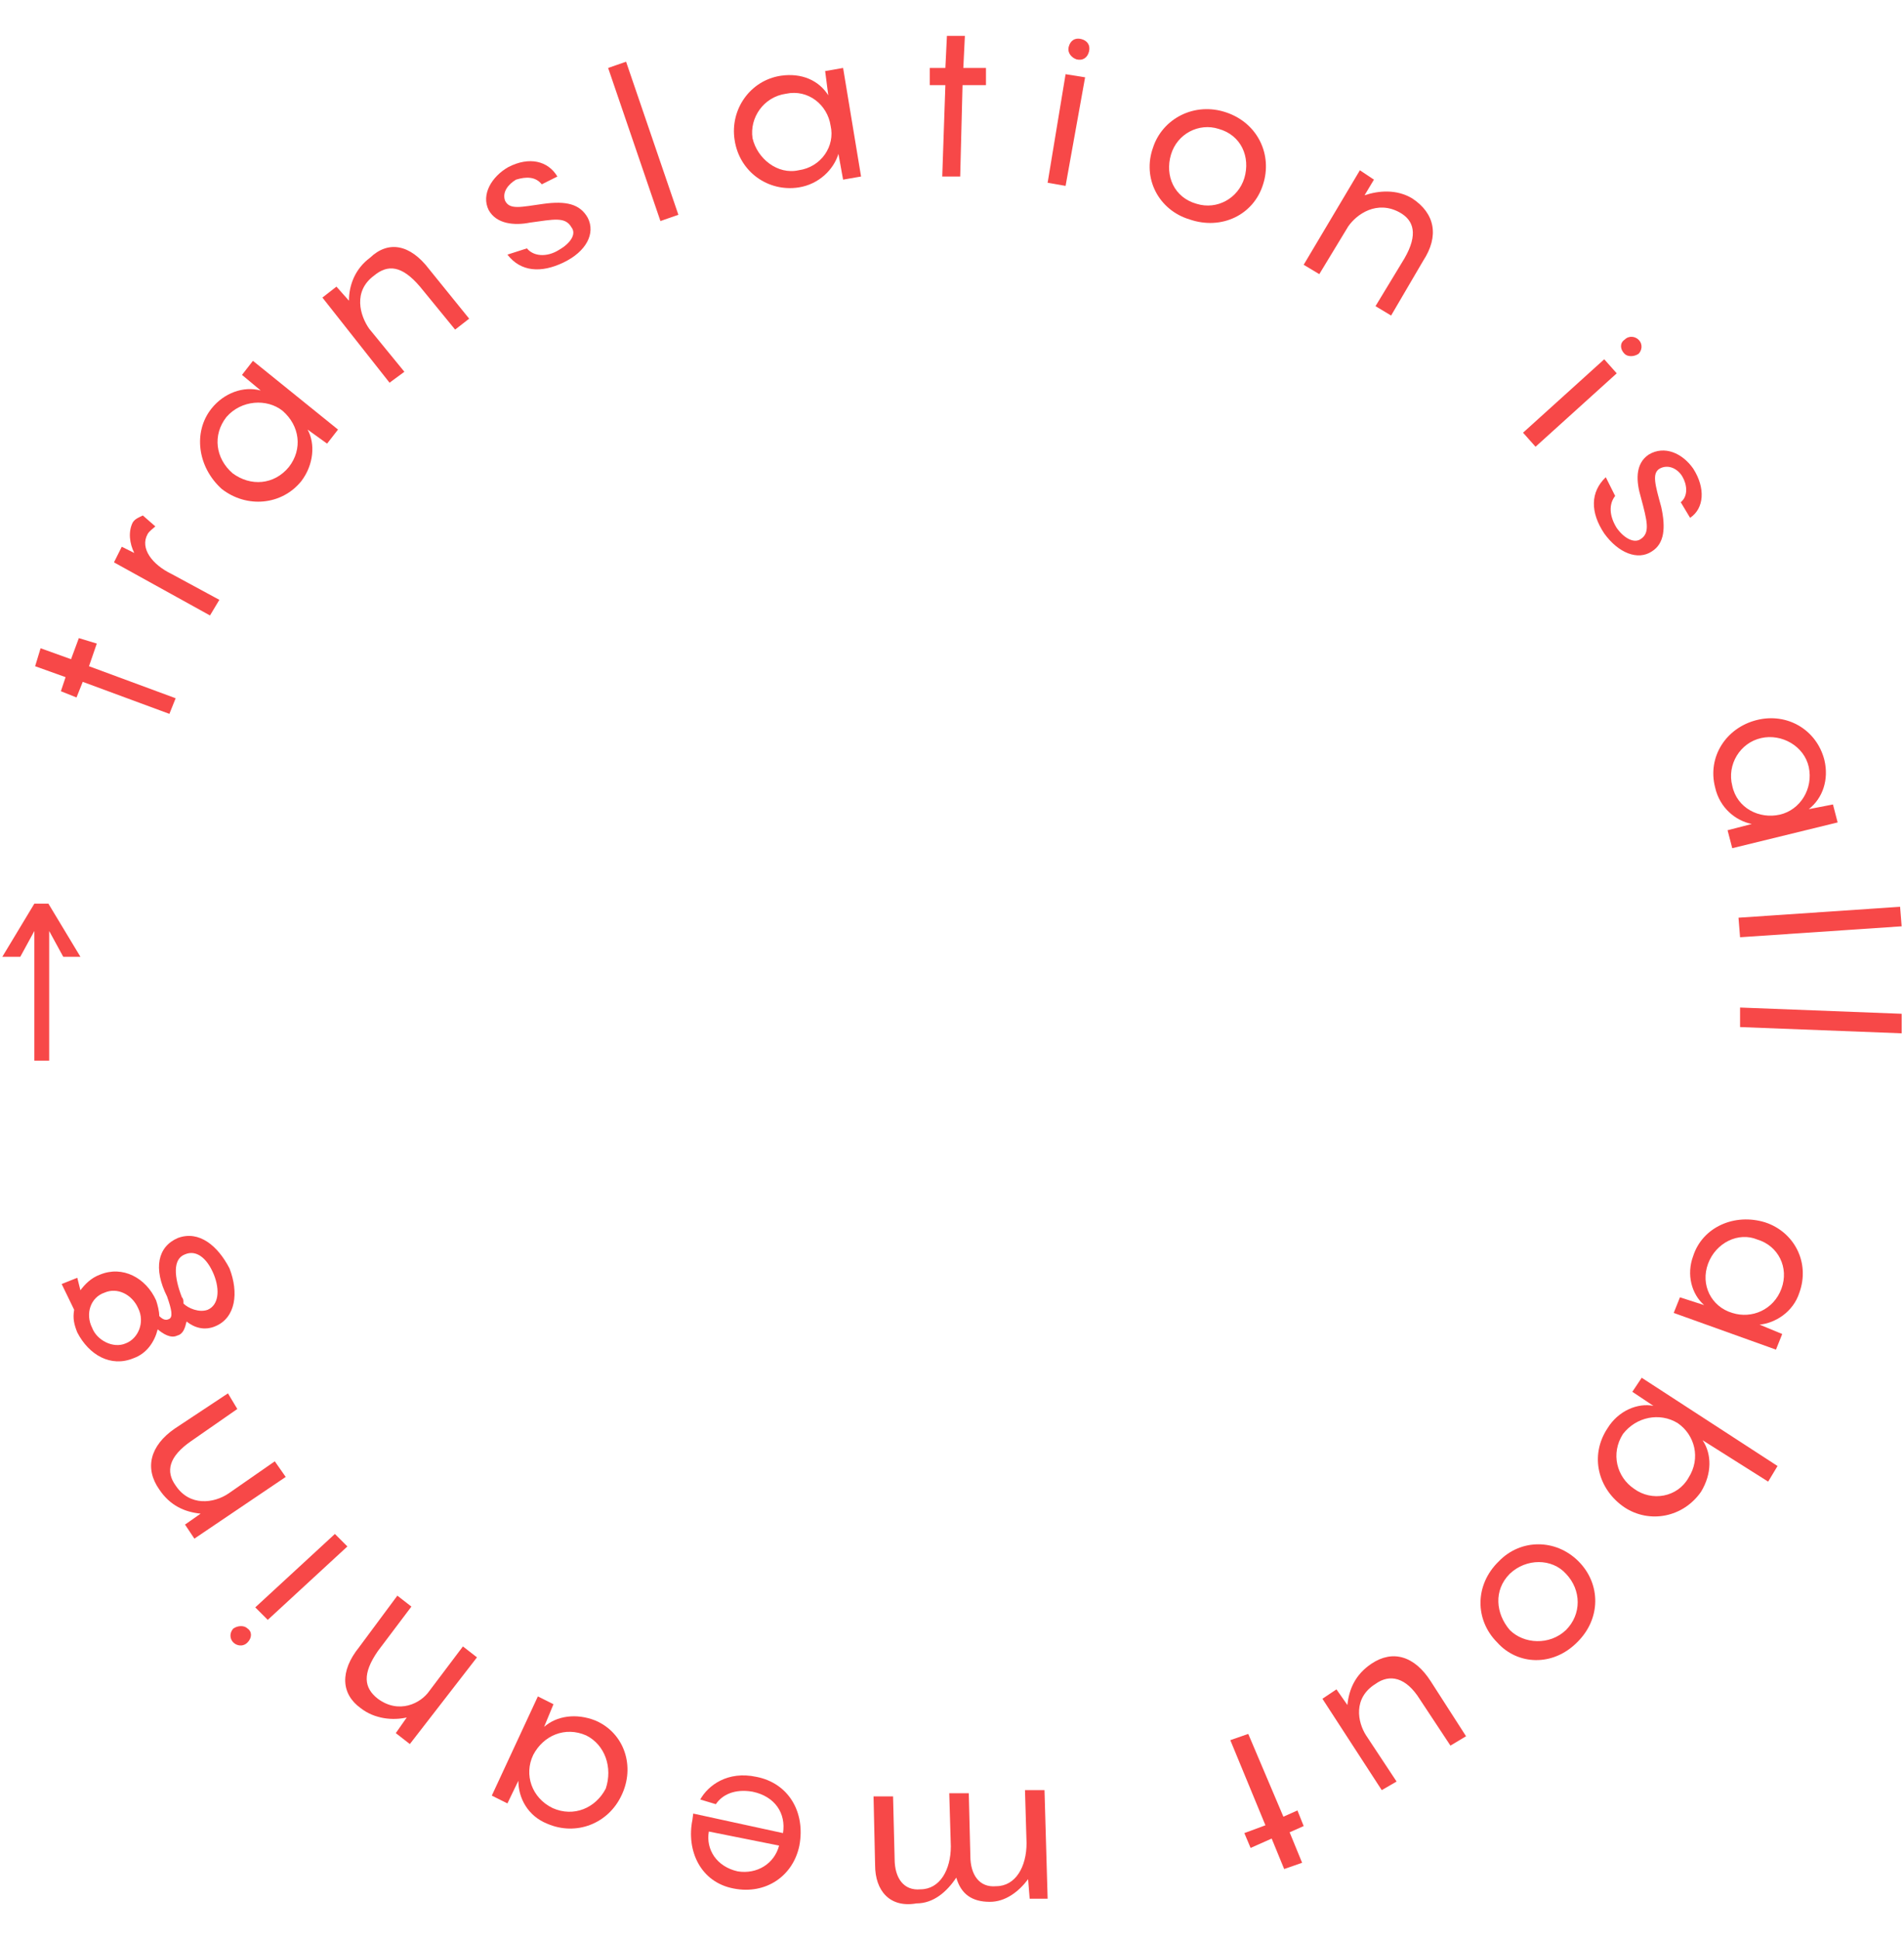 <?xml version="1.0" encoding="utf-8"?>
<!-- Generator: Adobe Illustrator 25.3.1, SVG Export Plug-In . SVG Version: 6.00 Build 0)  -->
<svg version="1.1" id="Layer_1" xmlns="http://www.w3.org/2000/svg" xmlns:xlink="http://www.w3.org/1999/xlink" x="0px" y="0px"
	 viewBox="0 0 243.9 248.4" style="enable-background:new 0 0 243.9 248.4;" xml:space="preserve">
<style type="text/css">
	.st0{enable-background:new    ;}
	.st1{fill:#F74848;}
</style>
<g>
	<g class="st0">
		<path class="st1" d="M4.4,115.7h1.8l4.1,6.8H8.1l-1.8-3.3v16.6H4.4v-16.6l-1.8,3.3H0.3L4.4,115.7z"/>
	</g>
	<g class="st0">
		<path class="st1" d="M12.4,82.4l-1,2.9l11.1,4.1l-0.8,2l-11.1-4.1l-0.8,2l-2-0.8l0.6-1.8l-3.9-1.4L5.2,83l3.9,1.4l1-2.7L12.4,82.4
			z"/>
	</g>
	<g class="st0">
		<path class="st1" d="M18.3,66l1.6,1.4c-0.2,0.2-0.8,0.6-1,1c-1,1.8,0.6,3.9,3.1,5.1l6.1,3.3l-1.2,2l-12.3-6.8l1-2l1.6,0.8
			c-0.6-1.2-0.8-2.7-0.2-3.9C17.3,66.4,17.9,66.2,18.3,66z"/>
	</g>
	<g class="st0">
		<path class="st1" d="M27.1,52.3c1.6-2,4.1-2.9,6.3-2.3L31,48l1.4-1.8l10.9,8.8l-1.4,1.8l-2.5-1.8c1,1.8,0.8,4.5-0.8,6.6
			c-2.5,3.1-7,3.5-10.2,1C25.3,59.8,24.7,55.3,27.1,52.3z M37,59.8c1.8-2.3,1.4-5.3-0.8-7.2c-2-1.6-5.3-1.4-7.2,0.8
			c-1.8,2.3-1.4,5.3,0.8,7.2C32.1,62.3,35.1,62.1,37,59.8z"/>
	</g>
	<g class="st0">
		<path class="st1" d="M55,34.5l5.1,6.3l-1.8,1.4l-4.5-5.5c-2.3-2.7-4.1-2.9-5.9-1.4c-2.7,2-1.8,5.1-0.6,6.8l4.5,5.5L49.9,49
			l-8.6-10.9l1.8-1.4l1.6,1.8c0-2,0.8-4.1,2.7-5.5C49.7,30.8,52.5,31.2,55,34.5z"/>
	</g>
	<g class="st0">
		<path class="st1" d="M67.5,31.8c0.8,1,2.5,1.2,4.1,0.2c1.4-0.8,2.3-2,1.6-2.9c-0.8-1.4-2.3-1-5.3-0.6c-2,0.4-4.3,0.2-5.3-1.6
			c-1-2,0.4-4.3,2.5-5.5c2.7-1.4,5.1-0.8,6.3,1.2l-2,1c-0.8-1-2-1-3.3-0.6c-1,0.6-1.8,1.6-1.4,2.7c0.6,1.2,2,0.8,4.9,0.4
			c2.9-0.4,4.7,0,5.7,1.8c1,2-0.2,4.3-3.1,5.7c-2.9,1.4-5.5,1.2-7.2-1L67.5,31.8z"/>
	</g>
	<g class="st0">
		<path class="st1" d="M86.9,27.5l-2.3,0.8L77.9,8.7l2.3-0.8L86.9,27.5z"/>
	</g>
	<g class="st0">
		<path class="st1" d="M100,9.7c2.7-0.4,4.9,0.6,6.1,2.5l-0.4-3.1l2.3-0.4l2.3,13.9L108,23l-0.6-3.3c-0.6,2-2.5,3.9-5.1,4.3
			c-3.9,0.6-7.6-2-8.2-6.1C93.5,14,96.1,10.3,100,9.7z M102.3,21.8c2.9-0.4,4.7-3.1,4.1-5.7c-0.4-2.7-2.9-4.7-5.7-4.1
			c-2.9,0.4-4.7,3.1-4.3,5.7C97,20.3,99.6,22.4,102.3,21.8z"/>
	</g>
	<g class="st0">
		<path class="st1" d="M126.2,10.9h-2.9L123,22.6h-2.3l0.4-11.7h-2V8.7h2l0.2-4.1h2.3l-0.2,4.1h2.9V10.9z"/>
	</g>
	<g class="st0">
		<path class="st1" d="M136.5,23.8l-2.3-0.4l2.3-13.9l2.5,0.4L136.5,23.8z M136.9,6c0.2-0.8,0.8-1.2,1.6-1c0.8,0.2,1.2,0.8,1,1.6
			c-0.2,0.8-0.8,1.2-1.6,1C137.3,7.4,136.7,6.8,136.9,6z"/>
	</g>
	<g class="st0">
		<path class="st1" d="M147.7,18.9c1.2-3.7,5.3-5.9,9.4-4.5c4.1,1.4,5.9,5.5,4.7,9.2c-1.2,3.9-5.3,5.9-9.4,4.5
			C148.4,26.9,146.3,22.8,147.7,18.9z M159.4,22.8c0.8-2.7-0.4-5.5-3.3-6.3c-2.5-0.8-5.3,0.6-6.1,3.3c-0.8,2.7,0.4,5.5,3.3,6.3
			C155.9,26.9,158.6,25.4,159.4,22.8z"/>
	</g>
	<g class="st0">
		<path class="st1" d="M182.3,33.4l-4.1,7l-2-1.2l3.7-6.1c1.8-3.1,1.2-4.9-0.6-5.9c-2.9-1.6-5.5,0.2-6.6,1.8l-3.7,6.1l-2-1.2
			l7.2-12.1L176,23l-1.2,2c1.8-0.6,4.1-0.8,6.1,0.4C183.8,27.3,184.4,30.2,182.3,33.4z"/>
	</g>
	<g class="st0">
		<path class="st1" d="M196.7,57.2l-1.6-1.8l10.4-9.4l1.6,1.8L196.7,57.2z M208.1,43.5c0.6-0.6,1.4-0.4,1.8,0c0.6,0.6,0.4,1.4,0,1.8
			c-0.6,0.4-1.4,0.4-1.8,0C207.5,44.7,207.5,43.9,208.1,43.5z"/>
	</g>
	<g class="st0">
		<path class="st1" d="M206.9,63.5c-0.8,1-0.8,2.5,0.2,4.1c1,1.4,2.3,2,3.1,1.4c1.2-0.8,0.8-2.3,0-5.3c-0.6-2-0.8-4.3,1-5.5
			c2-1.2,4.3-0.2,5.7,1.8c1.6,2.5,1.4,5.1-0.4,6.3l-1.2-2c1-0.8,0.8-2.3,0.2-3.3s-1.8-1.6-2.9-1c-1,0.6-0.6,2,0.2,4.9
			c0.6,2.7,0.4,4.7-1.2,5.7c-1.8,1.2-4.3,0.2-6.1-2.3c-1.8-2.7-1.8-5.3,0.2-7.2L206.9,63.5z"/>
	</g>
	<g class="st0">
		<path class="st1" d="M233.7,97.3c0.6,2.5-0.2,4.9-2,6.3l3.1-0.6l0.6,2.3l-13.5,3.3l-0.6-2.3l3.1-0.8c-2-0.4-4.1-2-4.7-4.7
			c-1-3.9,1.4-7.6,5.3-8.6S232.7,93.4,233.7,97.3z M221.9,100.6c0.6,2.9,3.5,4.3,6.1,3.7s4.3-3.3,3.7-6.1c-0.6-2.7-3.5-4.3-6.1-3.7
			C222.9,95.1,221.2,97.9,221.9,100.6z"/>
	</g>
	<g class="st0">
		<path class="st1" d="M222.9,120l-0.2-2.5l20.7-1.4l0.2,2.5L222.9,120z"/>
	</g>
	<g class="st0">
		<path class="st1" d="M222.9,131.5V129l20.7,0.8v2.5L222.9,131.5z"/>
	</g>
	<g class="st0">
		<path class="st1" d="M230.5,165.5c-0.8,2.5-3.1,3.9-5.1,4.1l2.9,1.2l-0.8,2l-13.1-4.7l0.8-2l3.1,1c-1.6-1.4-2.3-3.9-1.4-6.3
			c1.2-3.7,5.3-5.5,9.2-4.3C229.8,157.7,231.9,161.6,230.5,165.5z M218.8,161.8c-1,2.7,0.4,5.5,3.1,6.3c2.5,0.8,5.3-0.4,6.3-3.1
			s-0.4-5.5-3.1-6.3C222.7,157.7,219.8,159.1,218.8,161.8z"/>
	</g>
	<g class="st0">
		<path class="st1" d="M205.9,182.9c1.4-2.3,3.9-3.3,5.9-2.9l-2.7-1.8l1.2-1.8l17.4,11.3l-1.2,2l-8.4-5.3c1.2,1.8,1.2,4.3-0.2,6.6
			c-2.3,3.3-6.6,4.1-9.8,2C204.7,190.7,203.6,186.4,205.9,182.9z M216.3,189.2c1.6-2.5,0.8-5.5-1.4-7c-2.3-1.4-5.3-0.8-7,1.4
			c-1.6,2.5-0.8,5.5,1.4,7C211.6,192.3,214.9,191.7,216.3,189.2z"/>
	</g>
	<g class="st0">
		<path class="st1" d="M202.2,199.9c2.9,2.9,2.9,7.4-0.2,10.4c-3.1,3.1-7.6,2.9-10.2,0c-2.9-2.9-2.9-7.4,0.2-10.4
			C194.8,197,199.3,197,202.2,199.9z M193.4,208.7c1.8,1.8,5.1,2,7.2,0c2-2,2-5.1,0-7.2c-1.8-2-5.1-2-7.2,0
			C191.3,203.6,191.6,206.6,193.4,208.7z"/>
	</g>
	<g class="st0">
		<path class="st1" d="M177,229.2l-7.6-11.7l1.8-1.2l1.4,2c0.2-2,1-3.9,3.1-5.3c2.7-1.8,5.5-1,7.6,2.3l4.5,7l-2,1.2l-3.9-5.9
			c-1.8-2.9-3.9-3.3-5.7-2c-2.9,1.8-2.3,4.9-1.2,6.6l0,0l3.9,5.9L177,229.2z"/>
	</g>
	<g class="st0">
		<path class="st1" d="M159.4,234.7l2.7-1l-4.5-10.9l2.3-0.8l4.5,10.6l1.8-0.8l0.8,2l-1.8,0.8l1.6,3.9l-2.3,0.8l-1.6-3.9l-2.7,1.2
			L159.4,234.7z"/>
	</g>
	<g class="st0">
		<path class="st1" d="M112.1,238.8l-0.2-8.8h2.5l0.2,8c0,2.5,1.2,4.1,3.3,3.9c2.5,0,3.9-2.5,3.9-5.5l-0.2-6.8h2.5l0.2,8
			c0,2.5,1.2,4.1,3.3,3.9c2.5,0,3.9-2.5,3.9-5.5l-0.2-6.8h2.5l0.4,13.9h-2.3l-0.2-2.5c-1.2,1.6-2.9,2.9-4.9,2.9
			c-2.3,0-3.7-1-4.3-3.1c-1.2,1.8-2.9,3.3-5.1,3.3C114,244.3,112.1,242.1,112.1,238.8z"/>
	</g>
	<g class="st0">
		<path class="st1" d="M88.8,232.2l11.5,2.5c0.4-2.5-1-4.7-3.9-5.3c-2.3-0.4-3.9,0.4-4.7,1.6l-2-0.6c1-1.8,3.5-3.7,7.2-2.9
			c4.1,0.8,6.3,4.5,5.5,8.8c-0.8,3.9-4.3,6.3-8.4,5.5c-4.3-0.8-6.1-4.9-5.3-8.8L88.8,232.2z M99.8,236.3l-9-1.8
			c-0.4,2.3,1,4.5,3.7,5.1C97,240,99.2,238.6,99.8,236.3z"/>
	</g>
	<g class="st0">
		<path class="st1" d="M70.1,233.5c-2.5-1-3.7-3.3-3.7-5.5l-1.4,2.9l-2-1l5.9-12.7l2,1l-1.2,2.9c1.6-1.4,4.1-1.8,6.6-0.8
			c3.7,1.6,5.1,5.9,3.3,9.6C77.9,233.5,73.8,235.1,70.1,233.5z M75.1,222.2c-2.7-1.2-5.5,0-6.8,2.5c-1.2,2.5-0.2,5.5,2.5,6.8
			c2.7,1.2,5.5,0,6.8-2.5C78.5,226.3,77.5,223.4,75.1,222.2z"/>
	</g>
	<g class="st0">
		<path class="st1" d="M46,210.9l4.9-6.6l1.8,1.4l-4.3,5.7c-2,2.9-1.8,4.7,0,6.1c2.7,2,5.5,0.6,6.6-1l4.3-5.7l1.8,1.4l-8.6,11.1
			l-1.8-1.4l1.4-2c-1.8,0.4-4.1,0.2-5.9-1.2C43.7,216.9,43.5,214,46,210.9z"/>
	</g>
	<g class="st0">
		<path class="st1" d="M31.7,210.3c-0.6,0.6-1.4,0.4-1.8,0c-0.6-0.6-0.4-1.4,0-1.8c0.6-0.4,1.4-0.4,1.8,0
			C32.3,208.9,32.3,209.7,31.7,210.3z M42.9,196.4l1.6,1.6l-10.2,9.4l-1.6-1.6L42.9,196.4z"/>
	</g>
	<g class="st0">
		<path class="st1" d="M22.4,182.9l6.8-4.5l1.2,2l-5.9,4.1c-2.9,2-3.3,3.9-2,5.7c1.8,2.7,4.9,2.3,6.8,1l5.9-4.1l1.4,2L24.9,197
			l-1.2-1.8l2-1.4c-2-0.2-3.9-1-5.3-3.1C18.5,188,19.2,185.1,22.4,182.9z"/>
	</g>
	<g class="st0">
		<path class="st1" d="M22.8,158.5c2.7-1,5.1,1,6.6,3.9c1.2,3.1,0.8,6.3-1.8,7.4c-1.4,0.6-2.7,0.2-3.7-0.6c-0.2,0.8-0.4,1.6-1.2,1.8
			c-0.8,0.4-1.8-0.2-2.5-0.8c-0.4,1.6-1.4,3.1-3.1,3.7c-2.9,1.2-5.7-0.4-7.2-3.3c-0.4-1-0.6-1.8-0.4-2.9l-1.6-3.3l2-0.8l0.4,1.6
			c0.6-0.8,1.4-1.6,2.5-2c2.9-1.2,5.9,0.4,7.2,3.3c0.2,0.6,0.4,1.4,0.4,2c0.4,0.4,0.8,0.6,1.2,0.4c0.6-0.2,0.4-1.2-0.2-2.9
			C19.6,162.4,20.2,159.6,22.8,158.5z M16.1,172c1.6-0.6,2.5-2.7,1.6-4.5c-0.8-1.8-2.7-2.7-4.3-2c-1.8,0.6-2.5,2.7-1.6,4.5
			C12.4,171.6,14.5,172.7,16.1,172z M23.7,160.6c-1.6,0.6-1.4,2.9-0.4,5.5c0.2,0.2,0.2,0.4,0.2,0.8c0.6,0.6,2,1.2,3.1,0.8
			c1.4-0.6,1.6-2.5,0.8-4.5C26.5,161,25.1,160,23.7,160.6z"/>
	</g>
</g>
</svg>
